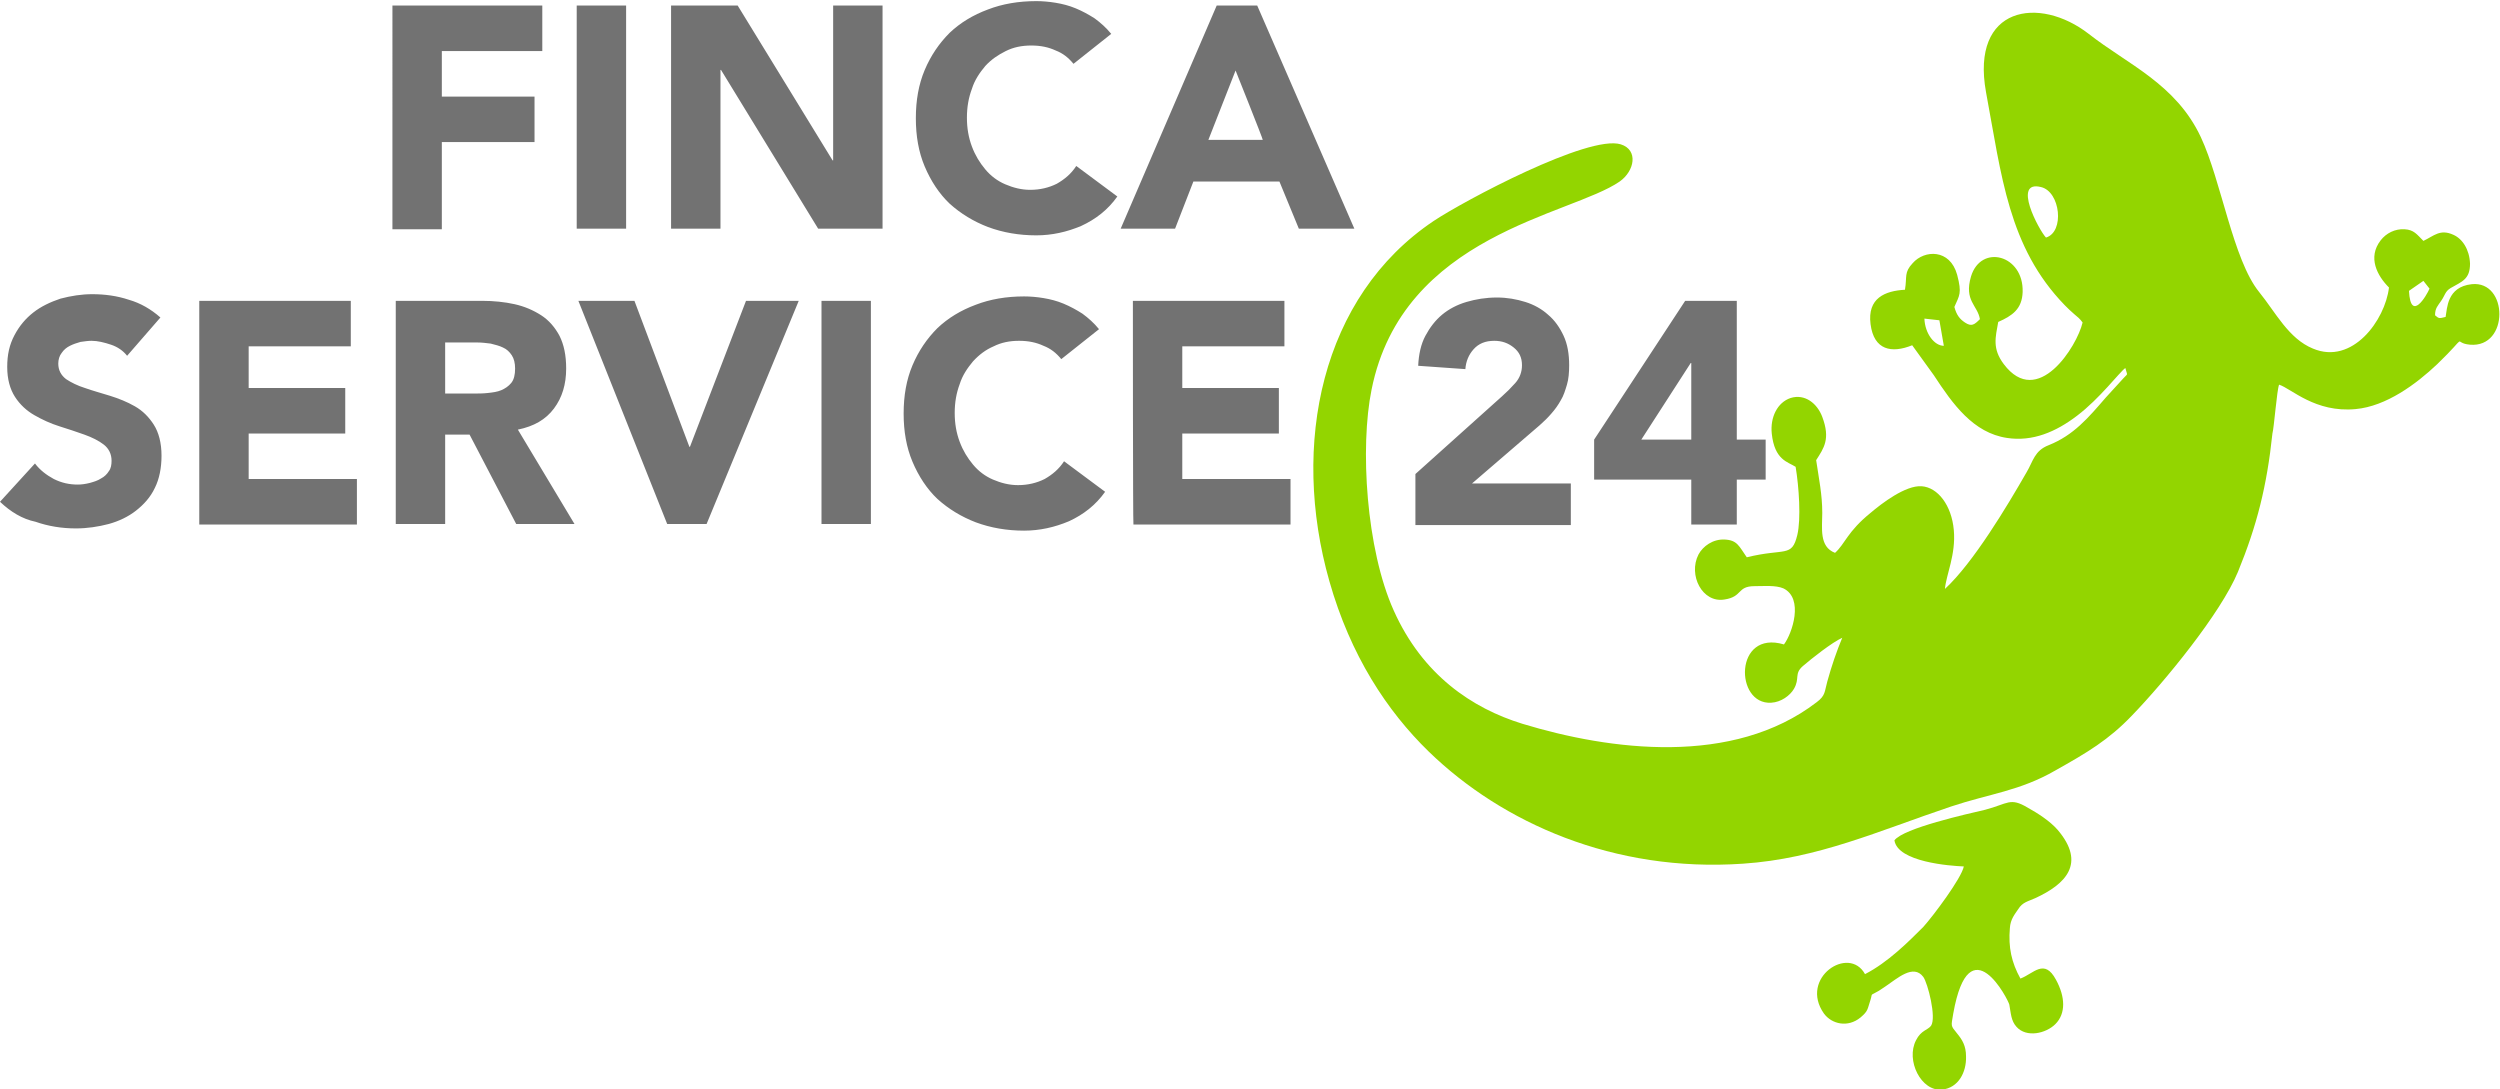 <?xml version="1.0" encoding="UTF-8"?>
<svg xmlns:xodm="http://www.corel.com/coreldraw/odm/2003" xmlns="http://www.w3.org/2000/svg" xmlns:xlink="http://www.w3.org/1999/xlink" version="1.1" id="Ebene_1" x="0px" y="0px" viewBox="0 0 450.4 196.2" style="enable-background:new 0 0 450.4 196.2;" xml:space="preserve">
<style type="text/css">
	.st0{fill:#727272;}
	.st1{fill-rule:evenodd;clip-rule:evenodd;fill:#93D500;}
</style>
<g id="Ebene_x0020_1">
	<path class="st0" d="M22.9,64.1c-0.7-0.9-1.7-1.6-2.9-2s-2.4-0.7-3.5-0.7c-0.6,0-1.3,0.1-2,0.2c-0.7,0.2-1.3,0.4-1.9,0.7   c-0.6,0.3-1.1,0.7-1.5,1.3c-0.4,0.5-0.6,1.2-0.6,1.9c0,1.2,0.5,2.1,1.4,2.8c0.9,0.6,2.1,1.2,3.4,1.6c1.4,0.5,2.9,0.9,4.5,1.4   c1.6,0.5,3.1,1.1,4.5,1.9c1.4,0.8,2.5,1.9,3.4,3.3s1.4,3.3,1.4,5.6c0,2.2-0.4,4.2-1.2,5.8c-0.8,1.7-2,3-3.4,4.1   c-1.4,1.1-3.1,1.9-4.9,2.4c-1.9,0.5-3.9,0.8-5.9,0.8c-2.6,0-5-0.4-7.3-1.2C4,93.5,1.9,92.2,0,90.4l6.3-6.9c0.9,1.2,2.1,2.1,3.4,2.8   c1.4,0.7,2.8,1,4.3,1c0.7,0,1.4-0.1,2.2-0.3c0.7-0.2,1.4-0.4,2-0.8c0.6-0.3,1.1-0.8,1.4-1.3c0.4-0.5,0.5-1.2,0.5-1.9   c0-1.2-0.5-2.2-1.4-2.9c-0.9-0.7-2.1-1.3-3.5-1.8s-2.9-1-4.5-1.5s-3.1-1.2-4.5-2c-1.4-0.8-2.6-1.9-3.5-3.3   c-0.9-1.4-1.4-3.2-1.4-5.4c0-2.2,0.4-4,1.3-5.7s2-3,3.4-4.1c1.4-1.1,3.1-1.9,4.9-2.5c1.9-0.5,3.8-0.8,5.7-0.8c2.3,0,4.5,0.3,6.6,1   c2.1,0.6,4,1.7,5.7,3.2L22.9,64.1L22.9,64.1z M35.9,54.2h27.3v8.2H44.8v7.5h17.4v8.2H44.8v8.2h19.5v8.2H35.9   C35.9,94.4,35.9,54.2,35.9,54.2z M71.3,54.2h15.6c2,0,4,0.2,5.8,0.6c1.8,0.4,3.4,1.1,4.8,2c1.4,0.9,2.5,2.2,3.3,3.7   c0.8,1.6,1.2,3.5,1.2,5.9c0,2.8-0.7,5.2-2.2,7.2c-1.5,2-3.6,3.2-6.5,3.8l10.2,17H93l-8.4-16.1h-4.4v16.1h-8.9   C71.3,94.4,71.3,54.2,71.3,54.2z M80.2,70.9h5.2c0.8,0,1.6,0,2.5-0.1c0.9-0.1,1.7-0.2,2.4-0.5c0.7-0.3,1.3-0.7,1.8-1.3   c0.5-0.6,0.7-1.5,0.7-2.6c0-1-0.2-1.8-0.6-2.4c-0.4-0.6-0.9-1.1-1.6-1.4c-0.6-0.3-1.4-0.5-2.2-0.7c-0.8-0.1-1.6-0.2-2.4-0.2h-5.8   V70.9L80.2,70.9z M104.2,54.2h10.1l9.9,26.3h0.1l10.1-26.3h9.5l-16.6,40.2h-7.1L104.2,54.2L104.2,54.2z M148,54.2h8.9v40.2H148   V54.2z M191.2,64.7c-0.9-1.1-1.9-1.9-3.2-2.4c-1.3-0.6-2.7-0.9-4.4-0.9c-1.7,0-3.2,0.3-4.6,1c-1.4,0.6-2.6,1.5-3.7,2.7   c-1,1.2-1.9,2.5-2.4,4.1c-0.6,1.6-0.9,3.3-0.9,5.2c0,1.9,0.3,3.6,0.9,5.2c0.6,1.6,1.4,2.9,2.4,4.1c1,1.2,2.2,2.1,3.6,2.7   s2.9,1,4.5,1c1.8,0,3.4-0.4,4.8-1.1c1.4-0.8,2.6-1.8,3.5-3.2l7.4,5.5c-1.7,2.4-3.9,4.1-6.5,5.3c-2.6,1.1-5.3,1.7-8.1,1.7   c-3.1,0-6-0.5-8.7-1.5c-2.6-1-4.9-2.4-6.9-4.2c-1.9-1.8-3.4-4.1-4.5-6.7c-1.1-2.6-1.6-5.5-1.6-8.7c0-3.2,0.5-6.1,1.6-8.7   c1.1-2.6,2.6-4.8,4.5-6.7c1.9-1.8,4.2-3.2,6.9-4.2c2.6-1,5.5-1.5,8.7-1.5c1.1,0,2.3,0.1,3.5,0.3c1.2,0.2,2.4,0.5,3.6,1   c1.2,0.5,2.3,1.1,3.4,1.8c1.1,0.8,2.1,1.7,3,2.8L191.2,64.7L191.2,64.7z M204.1,54.2h27.3v8.2H213v7.5h17.4v8.2H213v8.2h19.5v8.2   h-28.3C204.1,94.4,204.1,54.2,204.1,54.2z M255,85.4l15.6-14c0.8-0.7,1.6-1.5,2.4-2.4c0.8-0.9,1.2-2,1.2-3.2c0-1.4-0.5-2.4-1.5-3.2   c-1-0.8-2.1-1.2-3.5-1.2c-1.6,0-2.8,0.5-3.7,1.5c-0.9,1-1.4,2.2-1.5,3.6l-8.5-0.6c0.1-2.1,0.5-3.9,1.3-5.4c0.8-1.5,1.8-2.8,3-3.8   c1.2-1,2.7-1.8,4.4-2.3c1.7-0.5,3.5-0.8,5.5-0.8c1.8,0,3.5,0.3,5.1,0.8c1.6,0.5,3,1.3,4.1,2.3c1.2,1,2.1,2.3,2.8,3.8   c0.7,1.5,1,3.3,1,5.3c0,1.3-0.1,2.5-0.4,3.5c-0.3,1-0.6,2-1.1,2.8c-0.5,0.9-1,1.6-1.7,2.4c-0.6,0.7-1.3,1.4-2.1,2.1l-12.2,10.5   h17.8v7.5h-28L255,85.4L255,85.4z M304.7,86.4h-17.5v-7.2l16.4-25h9.3v25h5.2v7.2h-5.2v8.1h-8.2C304.7,94.4,304.7,86.4,304.7,86.4z    M304.7,65.4h-0.1l-8.9,13.8h9L304.7,65.4L304.7,65.4z"></path>
	<path class="st0" d="M70.7,1h27v8.2H79.6v8.2h16.7v8.2H79.6v15.7h-8.9L70.7,1L70.7,1z M103.9,1h8.9v40.2h-8.9   C103.9,41.2,103.9,1,103.9,1z M120.9,1h12L150,28.9h0.1V1h8.9v40.2h-11.6l-17.5-28.6h-0.1v28.6h-8.9C120.9,41.2,120.9,1,120.9,1z    M193.4,11.5c-0.9-1.1-1.9-1.9-3.2-2.4c-1.3-0.6-2.7-0.9-4.4-0.9c-1.7,0-3.2,0.3-4.6,1s-2.6,1.5-3.7,2.7c-1,1.2-1.9,2.5-2.4,4.1   c-0.6,1.6-0.9,3.3-0.9,5.2c0,1.9,0.3,3.6,0.9,5.2c0.6,1.6,1.4,2.9,2.4,4.1c1,1.2,2.2,2.1,3.6,2.7c1.4,0.6,2.9,1,4.5,1   c1.8,0,3.4-0.4,4.8-1.1c1.4-0.8,2.6-1.8,3.5-3.2l7.4,5.5c-1.7,2.4-3.9,4.1-6.5,5.3c-2.6,1.1-5.3,1.7-8.1,1.7c-3.1,0-6-0.5-8.7-1.5   c-2.6-1-4.9-2.4-6.9-4.2c-1.9-1.8-3.4-4.1-4.5-6.7c-1.1-2.6-1.6-5.5-1.6-8.7c0-3.2,0.5-6.1,1.6-8.7c1.1-2.6,2.6-4.8,4.5-6.7   c1.9-1.8,4.2-3.2,6.9-4.2c2.6-1,5.5-1.5,8.7-1.5c1.1,0,2.3,0.1,3.5,0.3c1.2,0.2,2.4,0.5,3.6,1c1.2,0.5,2.3,1.1,3.4,1.8   c1.1,0.8,2.1,1.7,3,2.8L193.4,11.5L193.4,11.5z M219.2,1h7.3L244,41.2h-10l-3.5-8.5H215l-3.3,8.5h-9.8L219.2,1L219.2,1z    M222.6,12.7l-4.9,12.5h9.8C227.6,25.2,222.6,12.7,222.6,12.7z"></path>
	<g id="_105553486239360">
		<path class="st1" d="M368.6,42.8c3.4-1,2.6-8.3-0.9-9.1C362.5,32.4,367.3,41.4,368.6,42.8z M436.6,50.6l-2.6,1.8    c0.3,5.8,3.2,0.8,3.7-0.4L436.6,50.6z M346.7,57.4c0.1,2.7,1.8,4.9,3.5,4.9l-0.8-4.6L346.7,57.4z M410.6,69.3    c2.2,0.7,6.5,5.1,13.8,4.4c5.5-0.5,10.9-4.5,14.7-8.1c6-5.8,2.5-3.8,5.9-3.5c7.1,0.6,6.9-11.6,0.3-10.9c-4.5,0.5-4.4,4.4-4.7,5.9    c-1.2,0.3-1.2,0.3-1.9-0.3c0-1.3,0.5-1.7,1.1-2.6c0.7-1,0.7-1.7,1.7-2.3c2.1-1.2,3.5-1.6,3.5-4.4c-0.1-2.6-1.4-4.5-3-5.2    c-2.4-1.1-3.5,0.2-5.4,1.1c-1.2-1.2-1.7-2-3.4-2.1c-1.7-0.1-3.3,0.7-4.3,2c-2.4,3.1-0.6,6.4,1.5,8.5c-0.7,5.9-6.6,14-13.7,11    c-4.4-1.8-6.7-6.5-9.7-10.2c-4.7-5.8-6.8-20-10.5-27.9c-4.5-9.6-13.2-13.1-20.2-18.6c-8.9-6.9-21.3-5-18.5,10.5    c2.8,15,4,27.9,14.2,38.4c0.7,0.7,0.9,0.9,1.7,1.6c0.6,0.5,1,0.8,1.5,1.5c-1,4.3-8.1,15.6-14.2,7.5c-2.1-2.8-1.5-4.8-1-7.6    c2.5-1.1,4.3-2.3,4.4-5.4c0.2-6.7-7.5-8.7-9.3-2.8c-1.3,4.4,1.2,5.2,1.6,7.7c-1,1-1.5,1.4-2.7,0.6c-0.9-0.6-1.5-1.3-1.9-2.8    c0.9-2.1,1.4-2.4,0.5-5.8c-1.3-4.7-5.9-4.5-8-2.1c-1.6,1.7-1,2.4-1.4,4.8c-3.6,0.2-6.8,1.5-6.2,6.2c0.6,4.7,3.8,5.3,7.5,3.8    l3.9,5.4c3.4,5.2,7.1,10.4,13.2,11.3c4.6,0.7,8.8-1.1,12.6-4c4.1-3.1,7.6-7.8,8.7-8.6c0.4,1.5,0.5,0.9-0.3,1.8l-3.2,3.5    c-3.2,3.7-5.8,6.8-10.3,8.6c-2.6,1-2.8,2.9-4,4.9c-3.5,6.1-9.6,16.3-14.7,21c0.2-2.5,2-6.2,1.6-10.6c-0.4-4.5-2.9-7.7-5.8-7.9    c-2.9-0.2-7.2,3.1-9.2,4.8c-4.2,3.4-4.6,5.6-6.4,7.2c-2.9-1.1-2.3-4.5-2.3-7.2c0-3.3-0.6-6.1-1.1-9.5c1.4-2.2,2.6-3.8,1.1-7.8    c-0.9-2.4-3.1-4.2-5.7-3.4c-2.4,0.8-3.7,3.5-3.4,6.4c0.5,4.8,2.9,5.1,4.3,6c0.6,3.6,1,9.4,0.3,12.3c-1,4.1-2.2,2.3-9.1,4    c-1.4-2-1.7-3.1-4-3.2c-2.1-0.1-3.9,1.2-4.7,2.7c-1.9,3.7,0.7,8.8,4.7,8.1c3.3-0.5,2.2-2.4,5.4-2.4c1.7,0,3.8-0.2,5.2,0.4    c3.7,1.8,1.6,8.1,0.1,10.1c-9-2.7-8.9,10.9-2.3,10.5c1.8-0.1,3.4-1.3,4.1-2.5c1.1-1.9,0-2.7,1.6-4.1c1.5-1.3,5.3-4.3,7.1-5.1    c-1,2.4-1.9,5-2.7,7.9c-0.5,1.8-0.3,2.5-1.9,3.7c-15.1,11.6-37.2,8.7-53,3.9c-9.1-2.8-18-8.8-23.2-20.4c-5-11.1-6.1-29.5-4-39.8    c5.6-28,35.9-31.4,44.7-37.5c2.7-1.9,3.4-5.7,0.2-6.7c-5.8-1.8-28.3,10.2-33.7,13.8c-20.3,13.6-25.8,40.3-18.8,64.9    c3.8,13.4,10.4,23.4,17.9,30.7c13.3,12.9,33.4,21.8,56.6,20.2c13.5-0.9,24.4-5.9,37.5-10.3c6.9-2.3,12.4-2.8,18.8-6.5    c5.7-3.2,9.6-5.5,13.8-9.9c5.8-6,16-18.4,19.1-25.9c3.4-8.3,5.2-15.4,6.2-24.9C409.7,77,410.2,70.3,410.6,69.3L410.6,69.3z"></path>
		<path class="st1" d="M336,175.5c-2.9-5.3-11.9,0.7-7.4,7.1c1.4,1.9,4.3,2.6,6.6,0.7c1.4-1.2,1.2-1.4,1.8-3.2    c0.4-1.3-0.2-0.6,1.5-1.6l1.2-0.8c2.1-1.4,5-4.1,6.8-1.7c0.8,1.1,2.4,7.3,1.4,8.8c-0.6,0.8-1.8,0.8-2.7,2.6    c-1.9,3.6,0.9,9.3,4.7,8.9c2.9-0.3,4.4-3.1,4.3-6c0-1.9-0.7-3-1.6-4.1c-1.2-1.5-1.1-1.2-0.7-3.6c2.9-16.3,10-2.3,10.1-1.6    c0.3,1.6,0.3,2.9,1.3,4c1.8,2,5.3,1.2,7-0.5c1.9-1.9,1.8-4.9,0.1-8c-2.1-3.9-4-1.1-6.4-0.2c-1.6-2.9-2.2-5.6-1.9-9.1    c0.1-1.6,0.9-2.5,1.5-3.4c0.8-1.3,1.8-1.4,3.1-2c5.4-2.5,9.2-6.2,4-12.3c-1.4-1.6-3.6-3-5.4-4c-3.2-1.9-3.5-0.7-7.7,0.4    c-3,0.7-14.7,3.3-16.3,5.5c0.6,3.9,10,4.6,12.5,4.7c-0.4,2.1-5.5,8.9-7.3,10.9C343.8,169.7,340.1,173.4,336,175.5L336,175.5z"></path>
	</g>
</g>
</svg>
